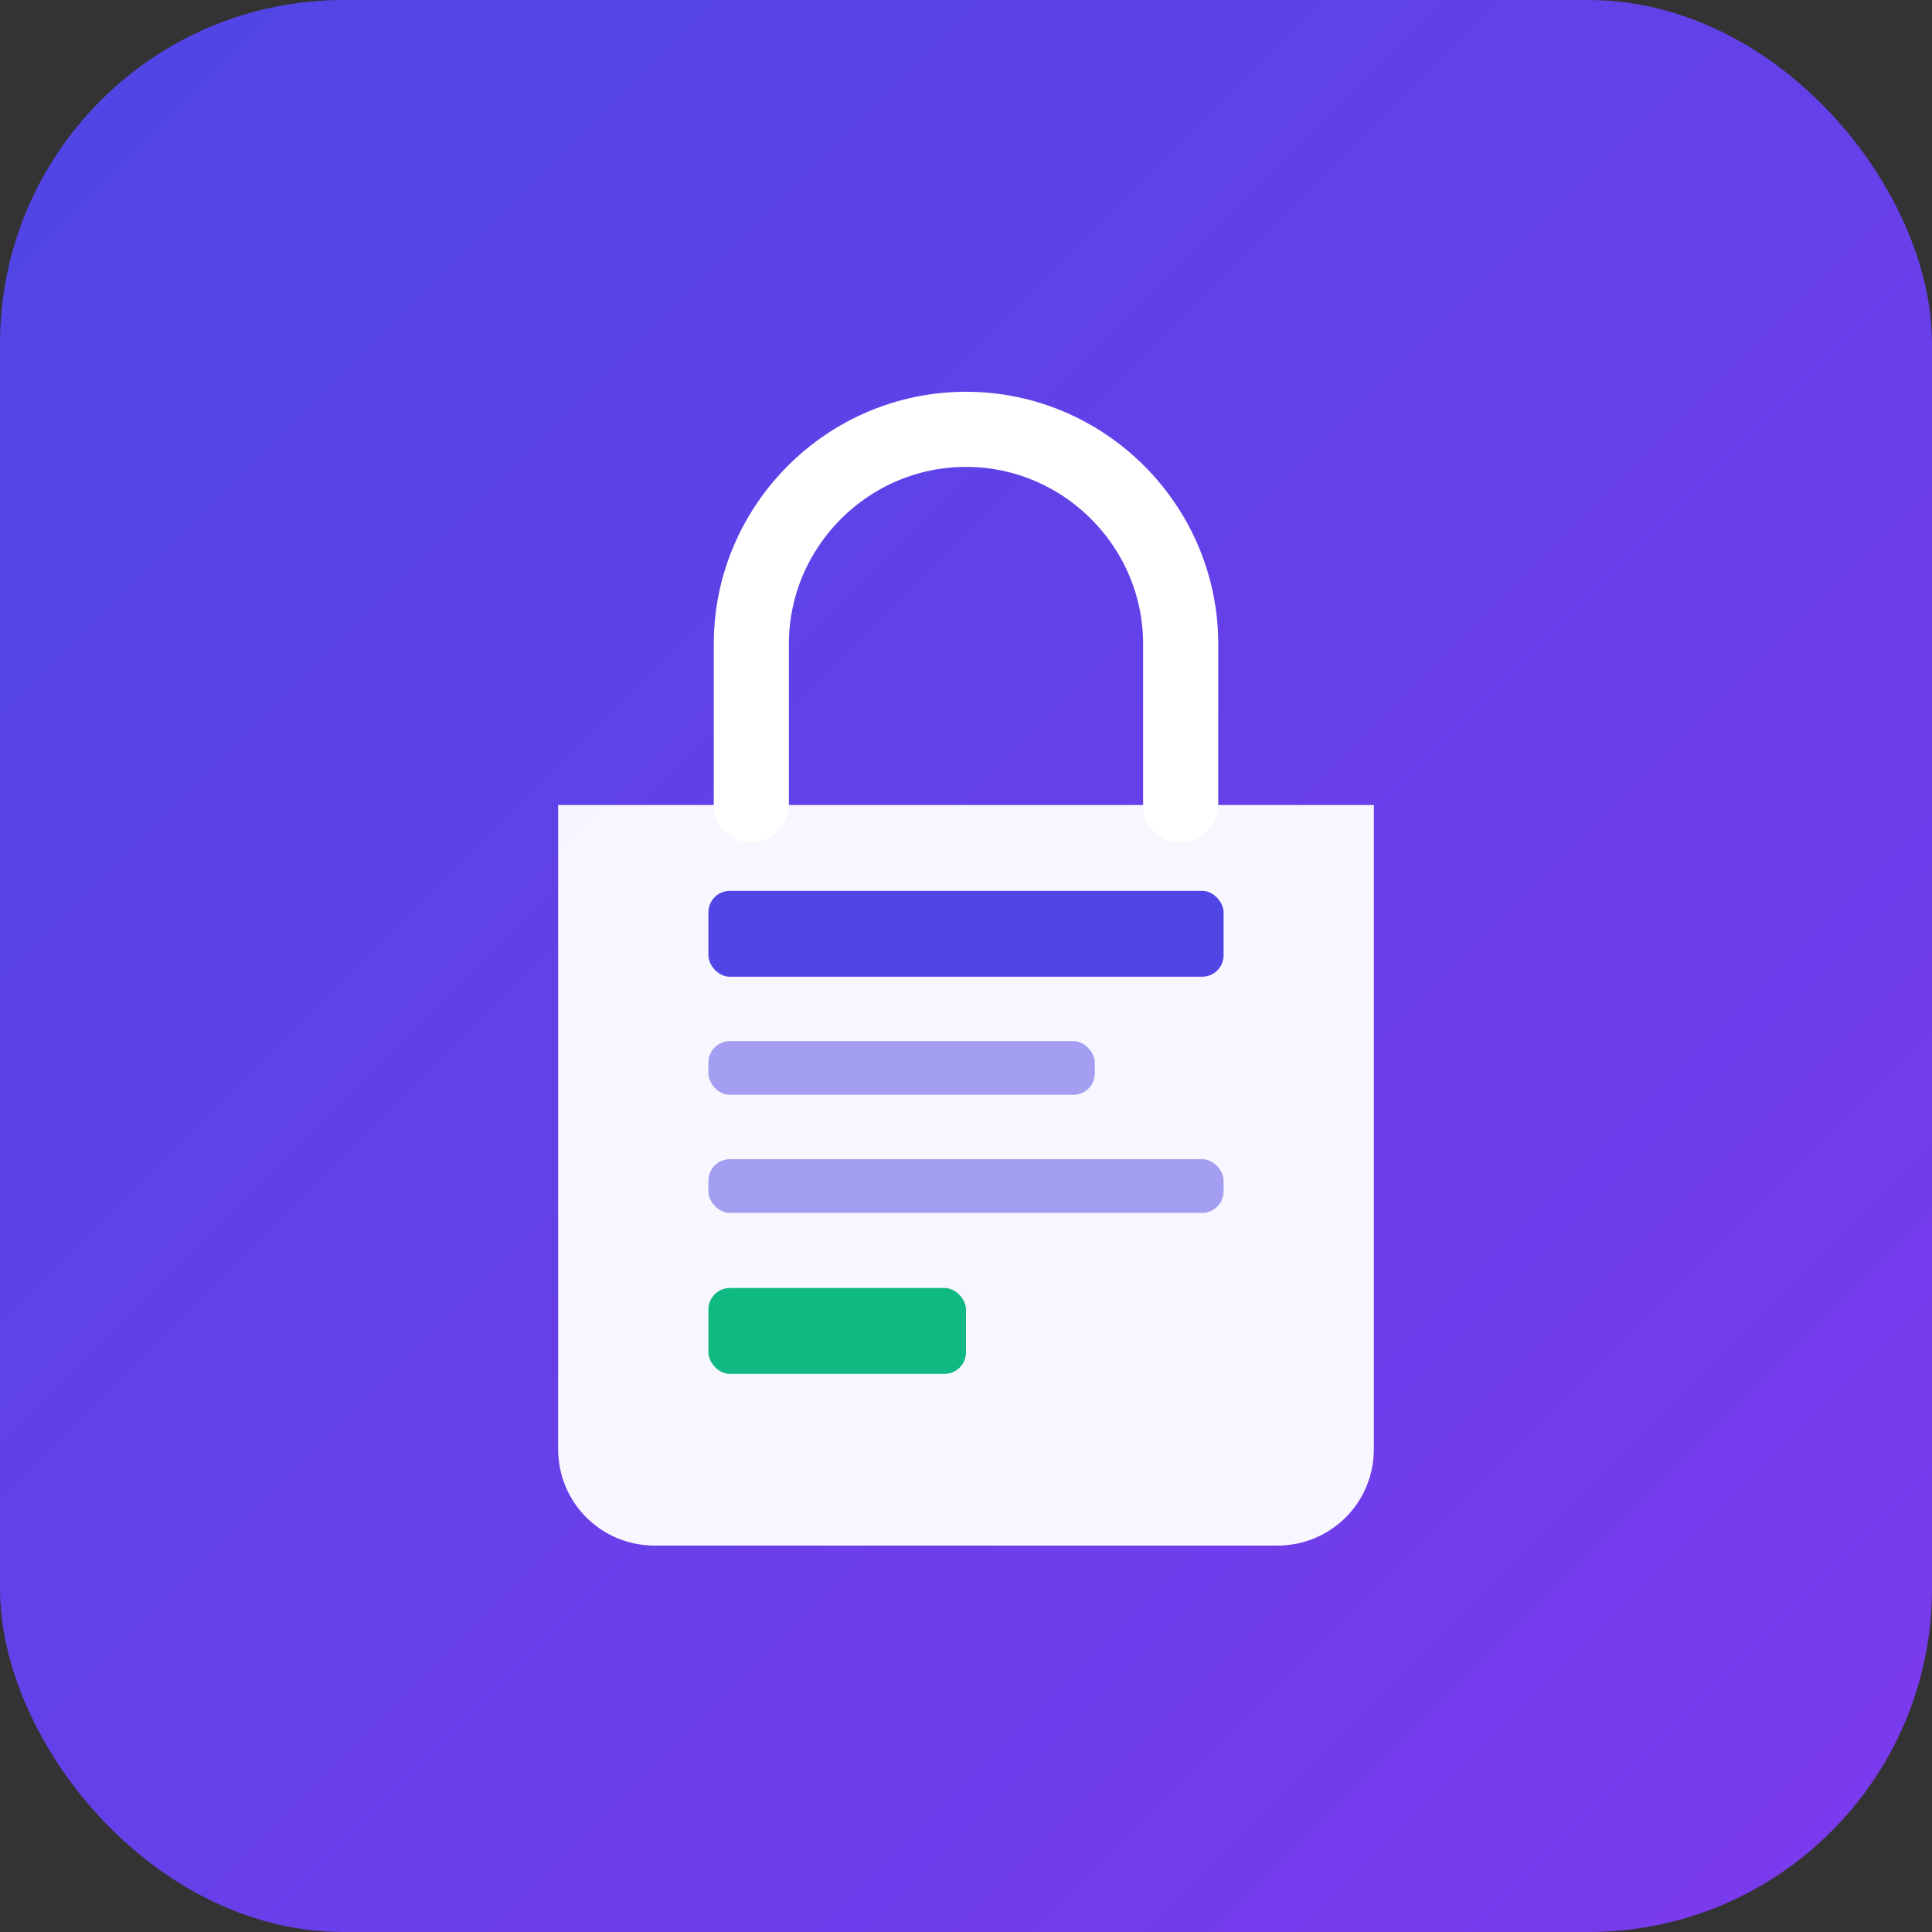 <svg xmlns="http://www.w3.org/2000/svg" width="180" height="180" viewBox="0 0 180 180">
  <rect x="0" y="0" width="180" height="180" fill="#333333" stroke="none"/>
  <defs>
    <linearGradient id="bgApple" x1="0%" y1="0%" x2="100%" y2="100%">
      <stop offset="0%" style="stop-color:#4F46E5"/>
      <stop offset="100%" style="stop-color:#7C3AED"/>
    </linearGradient>
  </defs>
  <rect width="180" height="180" rx="32" fill="url(#bgApple)"/>
  <g transform="translate(30, 30)">
    <!-- Shopping Bag -->
    <path d="M22 45 L22 105 C22 110 26 114 31 114 L89 114 C94 114 98 110 98 105 L98 45 L22 45 Z" fill="white" opacity="0.95"/>
    <!-- Bag Handle -->
    <path d="M40 45 L40 30 C40 19 49 10 60 10 C71 10 80 19 80 30 L80 45" stroke="white" stroke-width="7" fill="none" stroke-linecap="round"/>
    <!-- Receipt -->
    <rect x="36" y="53" width="48" height="8" rx="2" fill="#4F46E5"/>
    <rect x="36" y="67" width="36" height="5" rx="2" fill="#4F46E5" opacity="0.5"/>
    <rect x="36" y="78" width="48" height="5" rx="2" fill="#4F46E5" opacity="0.5"/>
    <rect x="36" y="90" width="24" height="8" rx="2" fill="#10B981"/>
  </g>
</svg>
